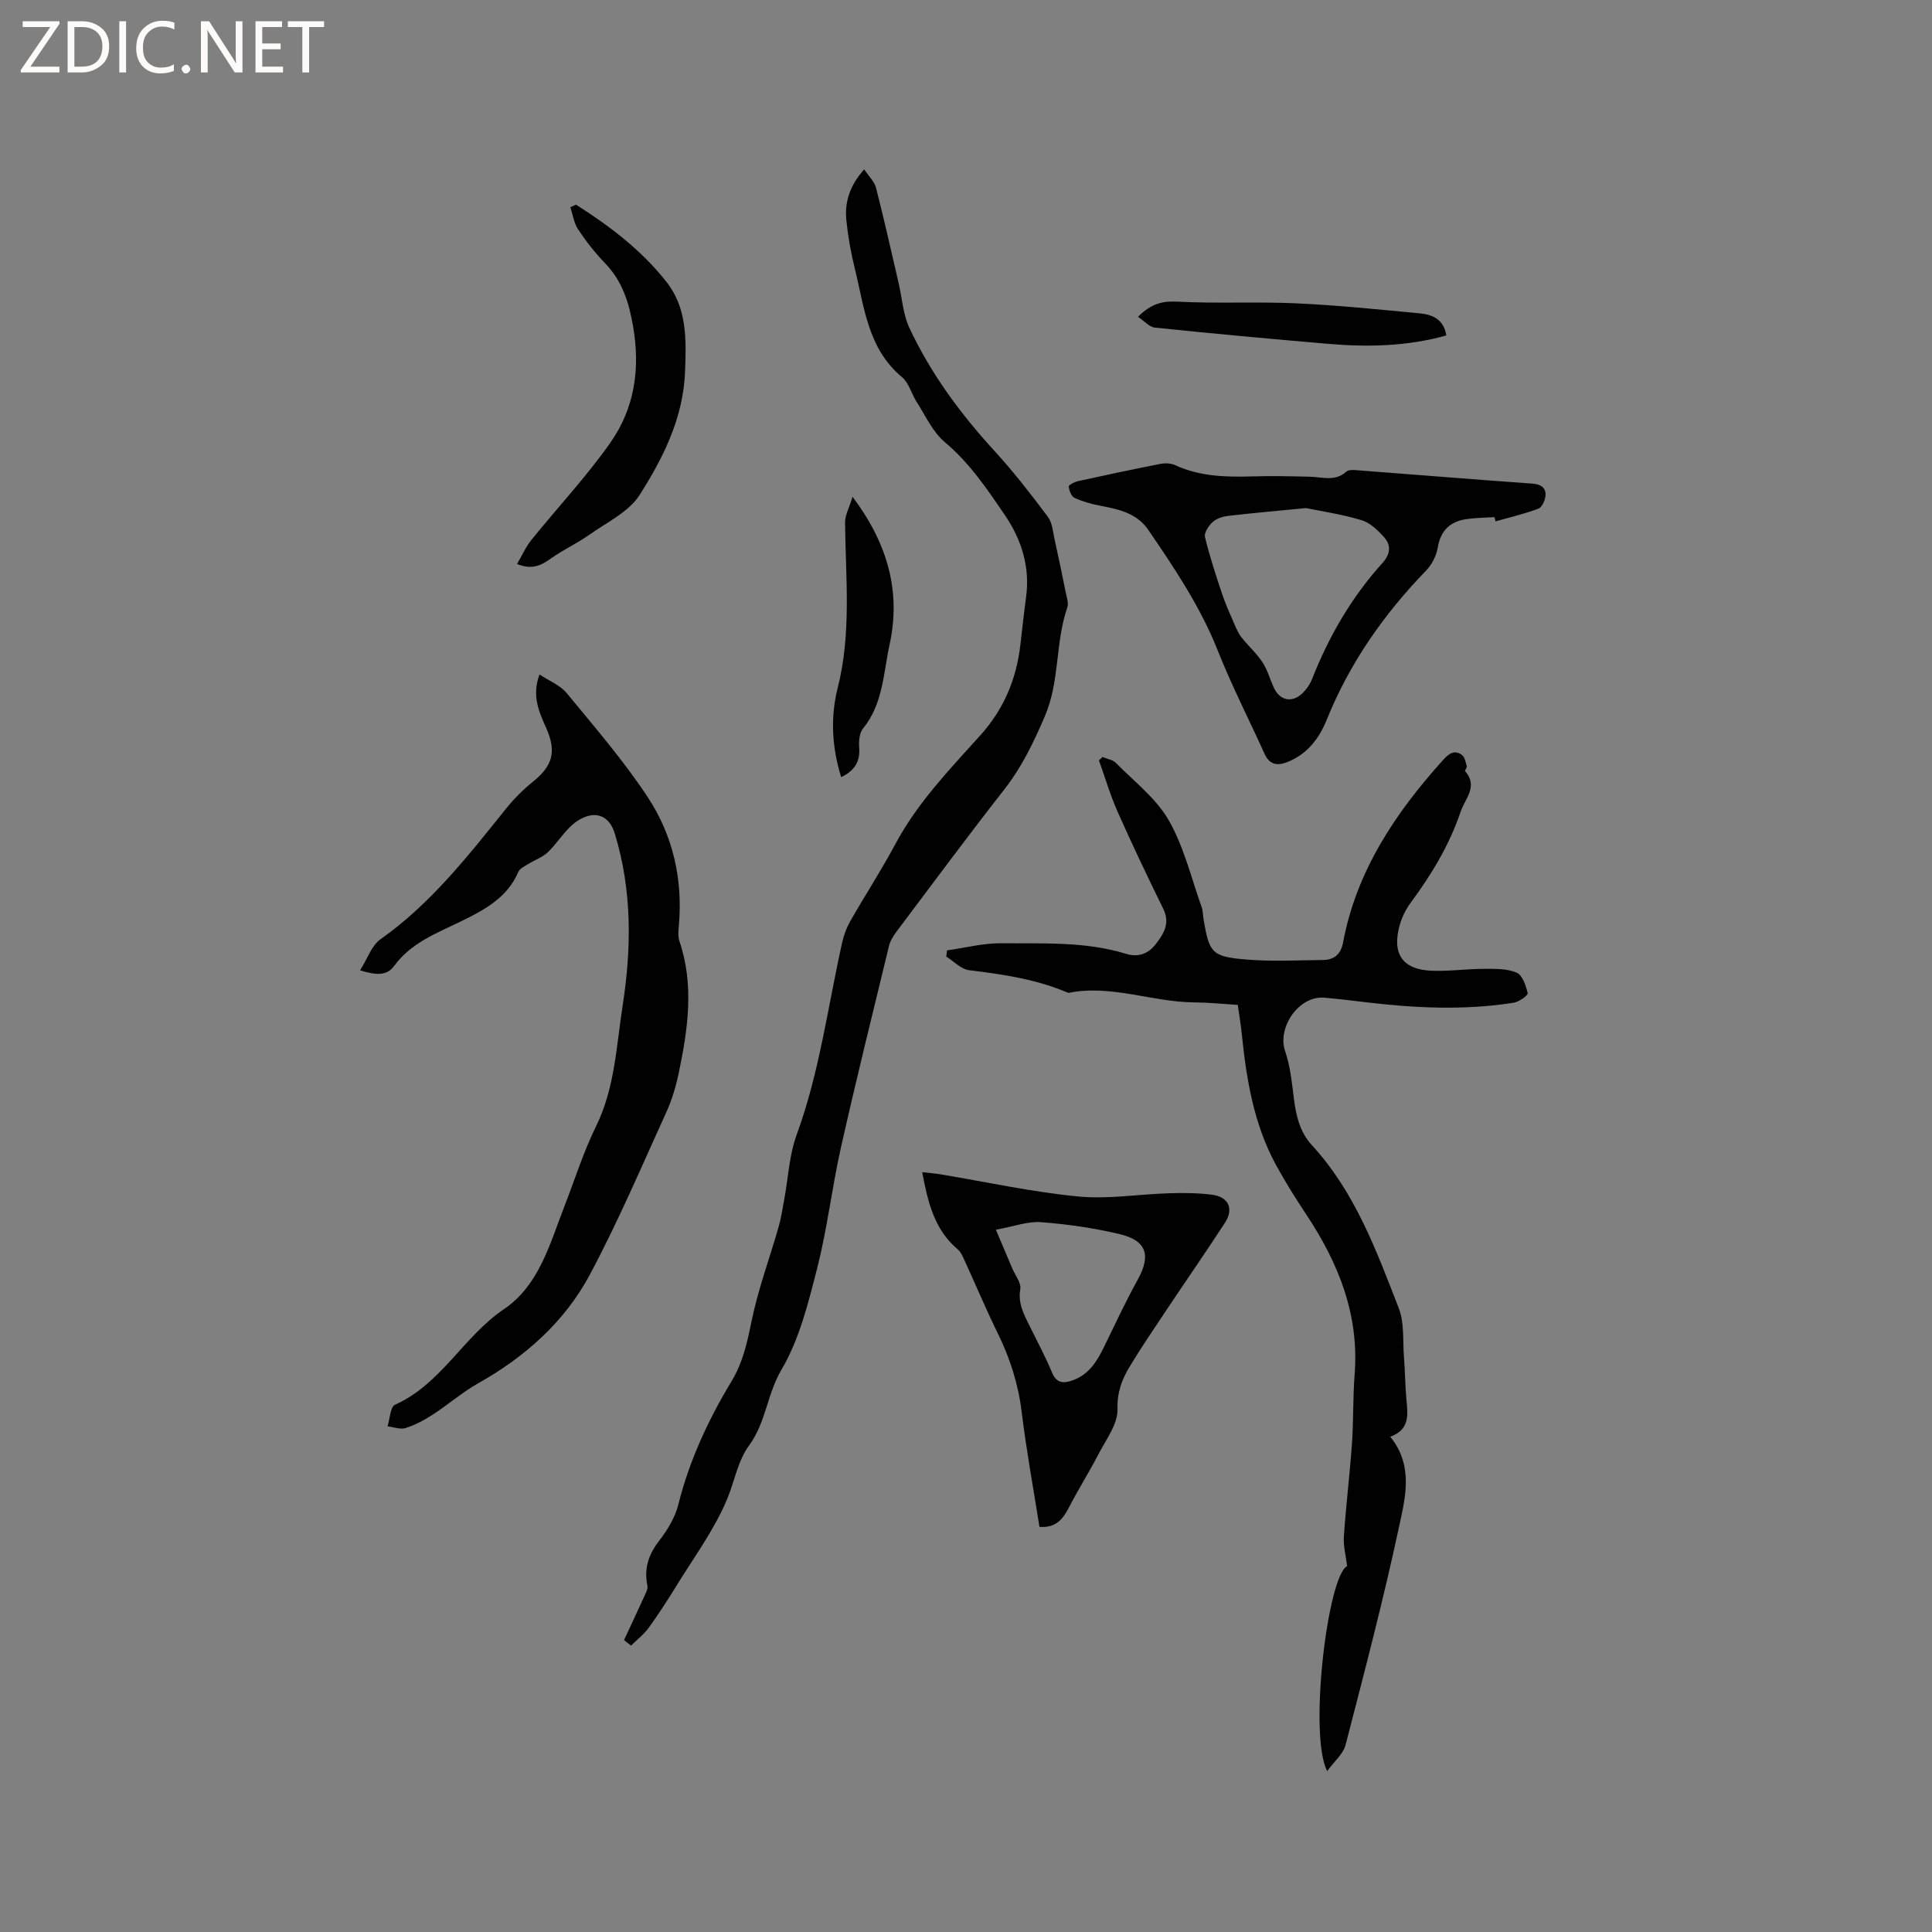 <svg enable-background="new 0 0 400 400" viewBox="0 0 400 400" xmlns="http://www.w3.org/2000/svg"><rect x="0" y="0" width="400" height="400" fill="#808080" stroke="none"/><g fill="#fcfbfa"><path d="m12.4 4.8-6.1 9h6v1.2h-8v-.5l6.1-8.9h-5.7v-1.2h7.6v.4z"/><path d="m14 15v-10.6h3c1.6 0 2.9.5 4 1.4s1.6 2.2 1.6 3.8-.5 3-1.6 3.9-2.4 1.5-4 1.5zm1.4-9.4v8.2h1.6c1.3 0 2.4-.4 3.1-1.1s1.1-1.8 1.1-3.1-.4-2.3-1.2-3-1.8-1-3.1-1z"/><path d="m26.1 4.4v10.6h-1.4v-10.6z"/><path d="m36.1 14.6c-.8.4-1.8.6-2.9.6-1.5 0-2.7-.5-3.6-1.4s-1.4-2.2-1.4-3.8c0-1.7.5-3.1 1.5-4.1s2.3-1.6 3.9-1.6c1 0 1.8.1 2.5.4v1.4c-.8-.4-1.6-.6-2.5-.6-1.2 0-2.1.4-2.9 1.2s-1.1 1.8-1.1 3.2c0 1.3.3 2.3 1 3s1.6 1.1 2.7 1.1c1 0 2-.2 2.7-.7v1.3z"/><path d="m37.6 14.3c0-.2.1-.5.3-.6s.4-.3.6-.3c.3 0 .5.1.6.3s.3.4.3.6-.1.4-.3.6-.4.3-.6.3c-.3 0-.5-.1-.6-.3s-.3-.4-.3-.6z"/><path d="m50.2 15h-1.6l-5.3-8.2c-.2-.2-.3-.5-.4-.7 0 .2.1.7.1 1.5v7.4h-1.4v-10.6h1.7l5.2 8.1c.2.4.4.6.4.7 0-.3-.1-.8-.1-1.5v-7.3h1.4z"/><path d="m58.6 15h-5.7v-10.6h5.5v1.2h-4.1v3.4h3.8v1.2h-3.8v3.6h4.3z"/><path d="m67.1 5.6h-3.1v9.4h-1.4v-9.4h-3v-1.2h7.5z"/></g><path d="m256.27 208.05c-3.16-.19-6.1-.5-9.04-.52-8.73-.06-17.18-3.76-26.04-1.96-6.56-2.82-13.51-3.85-20.54-4.7-1.66-.2-3.16-1.84-4.73-2.81.05-.43.09-.86.14-1.29 3.76-.53 7.53-1.52 11.28-1.48 8.65.09 17.38-.41 25.84 2.2 2.44.75 4.55.03 6.17-2.1 1.68-2.2 2.92-4.3 1.49-7.23-3.25-6.64-6.44-13.31-9.44-20.07-1.53-3.44-2.59-7.08-3.87-10.64.24-.24.48-.48.72-.72.94.39 2.12.55 2.77 1.21 3.79 3.85 8.33 7.32 10.95 11.88 3.15 5.49 4.66 11.94 6.82 17.99.28.78.25 1.67.39 2.51 1.17 6.94 1.71 7.74 8.74 8.33 5.26.45 10.58.16 15.88.11 2.36-.02 3.79-1.09 4.27-3.65 2.78-14.78 10.78-26.73 20.62-37.67 1.17-1.3 2.34-2.34 3.99-1.13.6.44.77 1.53 1.01 2.36.08.27-.47.85-.37.97 2.79 3.17.01 5.68-.92 8.44-2.33 6.9-6.04 13.01-10.34 18.83-.99 1.34-1.78 2.93-2.24 4.52-1.71 6.01.52 9.31 6.59 9.55 3.58.14 7.19-.38 10.78-.39 2.29 0 4.79-.08 6.81.78 1.2.51 1.93 2.69 2.29 4.26.1.44-1.79 1.8-2.89 1.97-10.23 1.62-20.48 1.12-30.72-.11-2.84-.34-5.68-.69-8.53-.93-5.2-.44-9.77 6.14-8.08 11.07 1.05 3.06 1.39 6.39 1.79 9.63.45 3.64 1.21 7.08 3.79 9.88 8.89 9.67 13.31 21.78 17.95 33.7 1.18 3.03.81 6.67 1.07 10.04.22 2.85.25 5.72.49 8.57.27 3.2.92 6.47-3.32 8.01 4.84 5.97 3.13 12.51 1.85 18.5-3.26 15.21-7.21 30.27-11.11 45.33-.49 1.88-2.36 3.4-3.8 5.39-3.87-7.36.06-40.34 4.13-42.44-.26-2.17-.81-4.15-.68-6.08.44-6.43 1.22-12.84 1.68-19.27.33-4.75.18-9.55.55-14.3.98-12.37-3.33-23.06-9.99-33.11-2.22-3.34-4.36-6.75-6.28-10.27-4.6-8.44-6.13-17.72-7.09-27.13-.18-1.85-.51-3.73-.83-6.03z" fill="#010102"/><path d="m129.2 339.56c1.44-3.1 2.9-6.19 4.31-9.3.28-.61.65-1.35.53-1.93-.73-3.54.2-6.46 2.43-9.33 1.71-2.21 3.3-4.82 3.97-7.5 2.29-9.15 6.2-17.54 11.03-25.55 2.29-3.79 3.21-7.86 4.08-12.17 1.35-6.69 3.76-13.16 5.65-19.75.52-1.81.79-3.68 1.14-5.54.85-4.55 1.05-9.33 2.62-13.61 4.73-12.93 6.44-26.52 9.42-39.83.34-1.52.92-3.04 1.69-4.39 3.05-5.33 6.41-10.49 9.3-15.9 4.56-8.53 11.2-15.43 17.56-22.48 4.93-5.47 7.5-11.66 8.33-18.79.38-3.26.73-6.53 1.17-9.78.86-6.3-.91-11.97-4.39-17.07-3.68-5.4-7.31-10.82-12.46-15.13-2.49-2.09-3.95-5.44-5.79-8.28-1.09-1.69-1.61-3.96-3.05-5.16-7.09-5.9-7.78-14.45-9.76-22.47-.81-3.28-1.41-6.63-1.75-9.99-.39-3.82.75-7.28 3.69-10.54.92 1.39 2.1 2.48 2.44 3.78 1.68 6.52 3.14 13.1 4.67 19.66.73 3.15.92 6.54 2.26 9.4 4.43 9.46 10.58 17.79 17.65 25.5 3.93 4.29 7.51 8.92 11 13.58.94 1.25 1.06 3.15 1.42 4.78.81 3.62 1.56 7.25 2.29 10.88.21 1.03.63 2.22.32 3.12-2.52 7.3-1.52 15.25-4.65 22.53-2.31 5.39-4.76 10.5-8.39 15.14-7.57 9.68-14.89 19.56-22.28 29.39-.68.91-1.34 1.96-1.6 3.05-3.37 13.88-6.81 27.74-9.94 41.68-1.85 8.24-2.81 16.69-4.89 24.87-1.85 7.25-3.7 14.84-7.43 21.16-2.97 5.04-3.22 10.91-6.63 15.57-2.46 3.36-3.08 7.55-4.63 11.25-2.66 6.36-6.9 12.07-10.54 18.01-1.81 2.94-3.69 5.84-5.71 8.63-1 1.37-2.41 2.44-3.63 3.65-.51-.38-.98-.76-1.45-1.14z" fill="#010102"/><path d="m74.55 200.9c1.52-2.39 2.38-5.13 4.23-6.44 10.4-7.34 18.08-17.2 25.92-26.95 1.64-2.04 3.52-3.96 5.56-5.6 4.1-3.29 5.02-6.19 2.87-11.07-1.52-3.43-3.08-6.79-1.43-11.19 1.97 1.31 4.27 2.2 5.63 3.85 5.78 7.02 11.76 13.95 16.76 21.52 5.25 7.94 7.32 17.07 6.45 26.7-.09 1.04-.19 2.19.13 3.14 3.09 9.12 1.75 18.21-.14 27.27-.58 2.77-1.4 5.56-2.57 8.13-5.13 11.26-9.99 22.68-15.81 33.59-5.23 9.81-13.42 17.07-23.17 22.56-3.3 1.86-6.2 4.41-9.4 6.48-1.74 1.13-3.64 2.15-5.6 2.77-1.1.35-2.48-.21-3.74-.36.49-1.54.56-4.03 1.55-4.47 9.58-4.29 14.17-14.13 22.59-19.82 7.23-4.89 9.47-13.52 12.5-21.32 2.14-5.51 3.92-11.2 6.52-16.49 3.9-7.94 4.2-16.55 5.51-24.98 1.85-11.94 1.97-23.82-1.6-35.57-.74-2.43-2.13-3.84-4.24-3.9-1.52-.04-3.35.93-4.56 2-1.89 1.67-3.24 3.93-5.07 5.68-1.12 1.07-2.72 1.61-4.07 2.45-.74.46-1.75.92-2.05 1.63-2.26 5.31-7 7.86-11.7 10.16-5.14 2.52-10.48 4.46-14.06 9.37-1.58 2.17-4.05 1.75-7.01.86z" fill="#010102"/><path d="m309.41 107.07c-1.9.12-3.82.13-5.7.39-3.41.48-5.44 2.3-6.04 5.91-.28 1.66-1.18 3.48-2.36 4.7-8.78 9.07-15.89 19.2-20.64 30.98-1.51 3.75-3.94 7.01-7.97 8.66-2.18.89-3.82.72-4.9-1.66-3.22-7.13-6.8-14.11-9.68-21.37-3.59-9.06-8.94-17.01-14.37-24.96-2.37-3.47-6.09-4.27-9.88-5-1.84-.35-3.7-.86-5.4-1.64-.66-.3-1.1-1.51-1.2-2.35-.04-.3 1.18-.95 1.9-1.11 5.68-1.25 11.38-2.46 17.09-3.58.97-.19 2.17-.14 3.05.27 5.18 2.39 10.64 2.48 16.18 2.32 3.91-.11 7.83-.03 11.74.07 2.57.07 5.21 1.05 7.52-1.06.44-.4 1.41-.35 2.13-.29 12.14.92 24.27 1.92 36.41 2.78 1.71.12 2.73.82 2.7 2.32-.02.99-.69 2.54-1.45 2.84-2.88 1.11-5.92 1.8-8.9 2.65-.08-.29-.15-.58-.23-.87zm-39.02-1.88c-6.04.59-11.09 1.03-16.12 1.62-1.12.13-2.41.54-3.2 1.27-.83.76-1.81 2.23-1.59 3.12.96 3.98 2.25 7.89 3.55 11.79.7 2.1 1.63 4.13 2.51 6.16.43.99.87 2.02 1.53 2.85 1.38 1.75 3.1 3.27 4.32 5.12 1.03 1.57 1.53 3.48 2.32 5.21 1.25 2.76 3.83 3.28 6.02 1.13.81-.79 1.5-1.82 1.92-2.87 3.48-8.85 8.19-16.97 14.58-24.04 1.68-1.86 1.81-3.67.32-5.34-1.29-1.44-2.91-2.99-4.68-3.52-4.06-1.22-8.26-1.84-11.48-2.5z" fill="#010102"/><path d="m215.21 316.12c-1.25-7.92-2.71-15.82-3.68-23.78-.7-5.77-2.41-11.11-4.95-16.29-2.38-4.84-4.47-9.83-6.72-14.73-.44-.95-.85-2.05-1.61-2.69-4.79-4.05-6.13-9.66-7.32-15.94 1.3.15 2.48.23 3.65.42 9.51 1.58 18.97 3.66 28.53 4.6 6.23.62 12.62-.47 18.95-.66 2.95-.09 5.93-.07 8.85.3 3.43.43 4.59 2.9 2.72 5.78-4.02 6.2-8.24 12.26-12.34 18.41-2.53 3.79-5.09 7.56-7.44 11.46-1.58 2.63-2.58 5.25-2.48 8.74.09 3.09-2.39 6.33-3.97 9.38-1.93 3.74-4.2 7.3-6.12 11.04-1.26 2.47-2.77 4.22-6.07 3.96zm-9.02-61.52c1.43 3.39 2.41 5.69 3.38 7.99.61 1.44 1.89 3.01 1.67 4.31-.53 3.04.81 5.33 2.01 7.78 1.53 3.13 3.21 6.21 4.53 9.43.94 2.3 2.39 2.36 4.29 1.68 3.37-1.2 5.06-3.95 6.53-6.97 2.26-4.65 4.45-9.35 6.95-13.87 2.78-5.02 1.89-8.1-3.75-9.44-5.32-1.27-10.81-2.06-16.26-2.47-2.78-.21-5.65.89-9.35 1.56z" fill="#010102"/><path d="m119.25 42.37c6.99 4.43 13.55 9.41 18.72 15.97 4.31 5.47 4.11 11.95 3.87 18.51-.35 9.61-4.49 17.88-9.39 25.59-2.27 3.57-6.85 5.73-10.52 8.33-2.47 1.75-5.27 3.02-7.74 4.77-2 1.42-3.88 2.55-7.14 1.23 1.03-1.75 1.79-3.52 2.96-4.97 5.44-6.75 11.42-13.1 16.38-20.18s6.2-15.18 4.7-23.95c-.87-5.11-2.26-9.5-5.88-13.24-2.05-2.13-3.9-4.5-5.53-6.96-.86-1.3-1.08-3.03-1.59-4.57.39-.17.77-.35 1.16-.53z" fill="#010102"/><path d="m174.16 160.9c-1.98-6.27-2.21-12.59-.74-18.4 2.9-11.42 1.66-22.82 1.54-34.26-.02-1.57.88-3.15 1.55-5.39 7.31 9.73 10.05 19.67 7.67 30.59-1.29 5.92-1.35 12.32-5.52 17.42-.76.93-.87 2.63-.77 3.95.2 2.8-.86 4.68-3.73 6.09z" fill="#010102"/><path d="m235.61 65.59c2.93-2.92 5.31-3.29 8.32-3.13 8.12.42 16.29-.03 24.41.34 8.56.39 17.1 1.27 25.64 2.08 2.62.25 4.95 1.26 5.46 4.57-8.11 2.28-16.32 2.44-24.57 1.73-11.92-1.02-23.84-2.12-35.75-3.35-1.15-.11-2.2-1.37-3.51-2.24z" fill="#010102"/></svg>